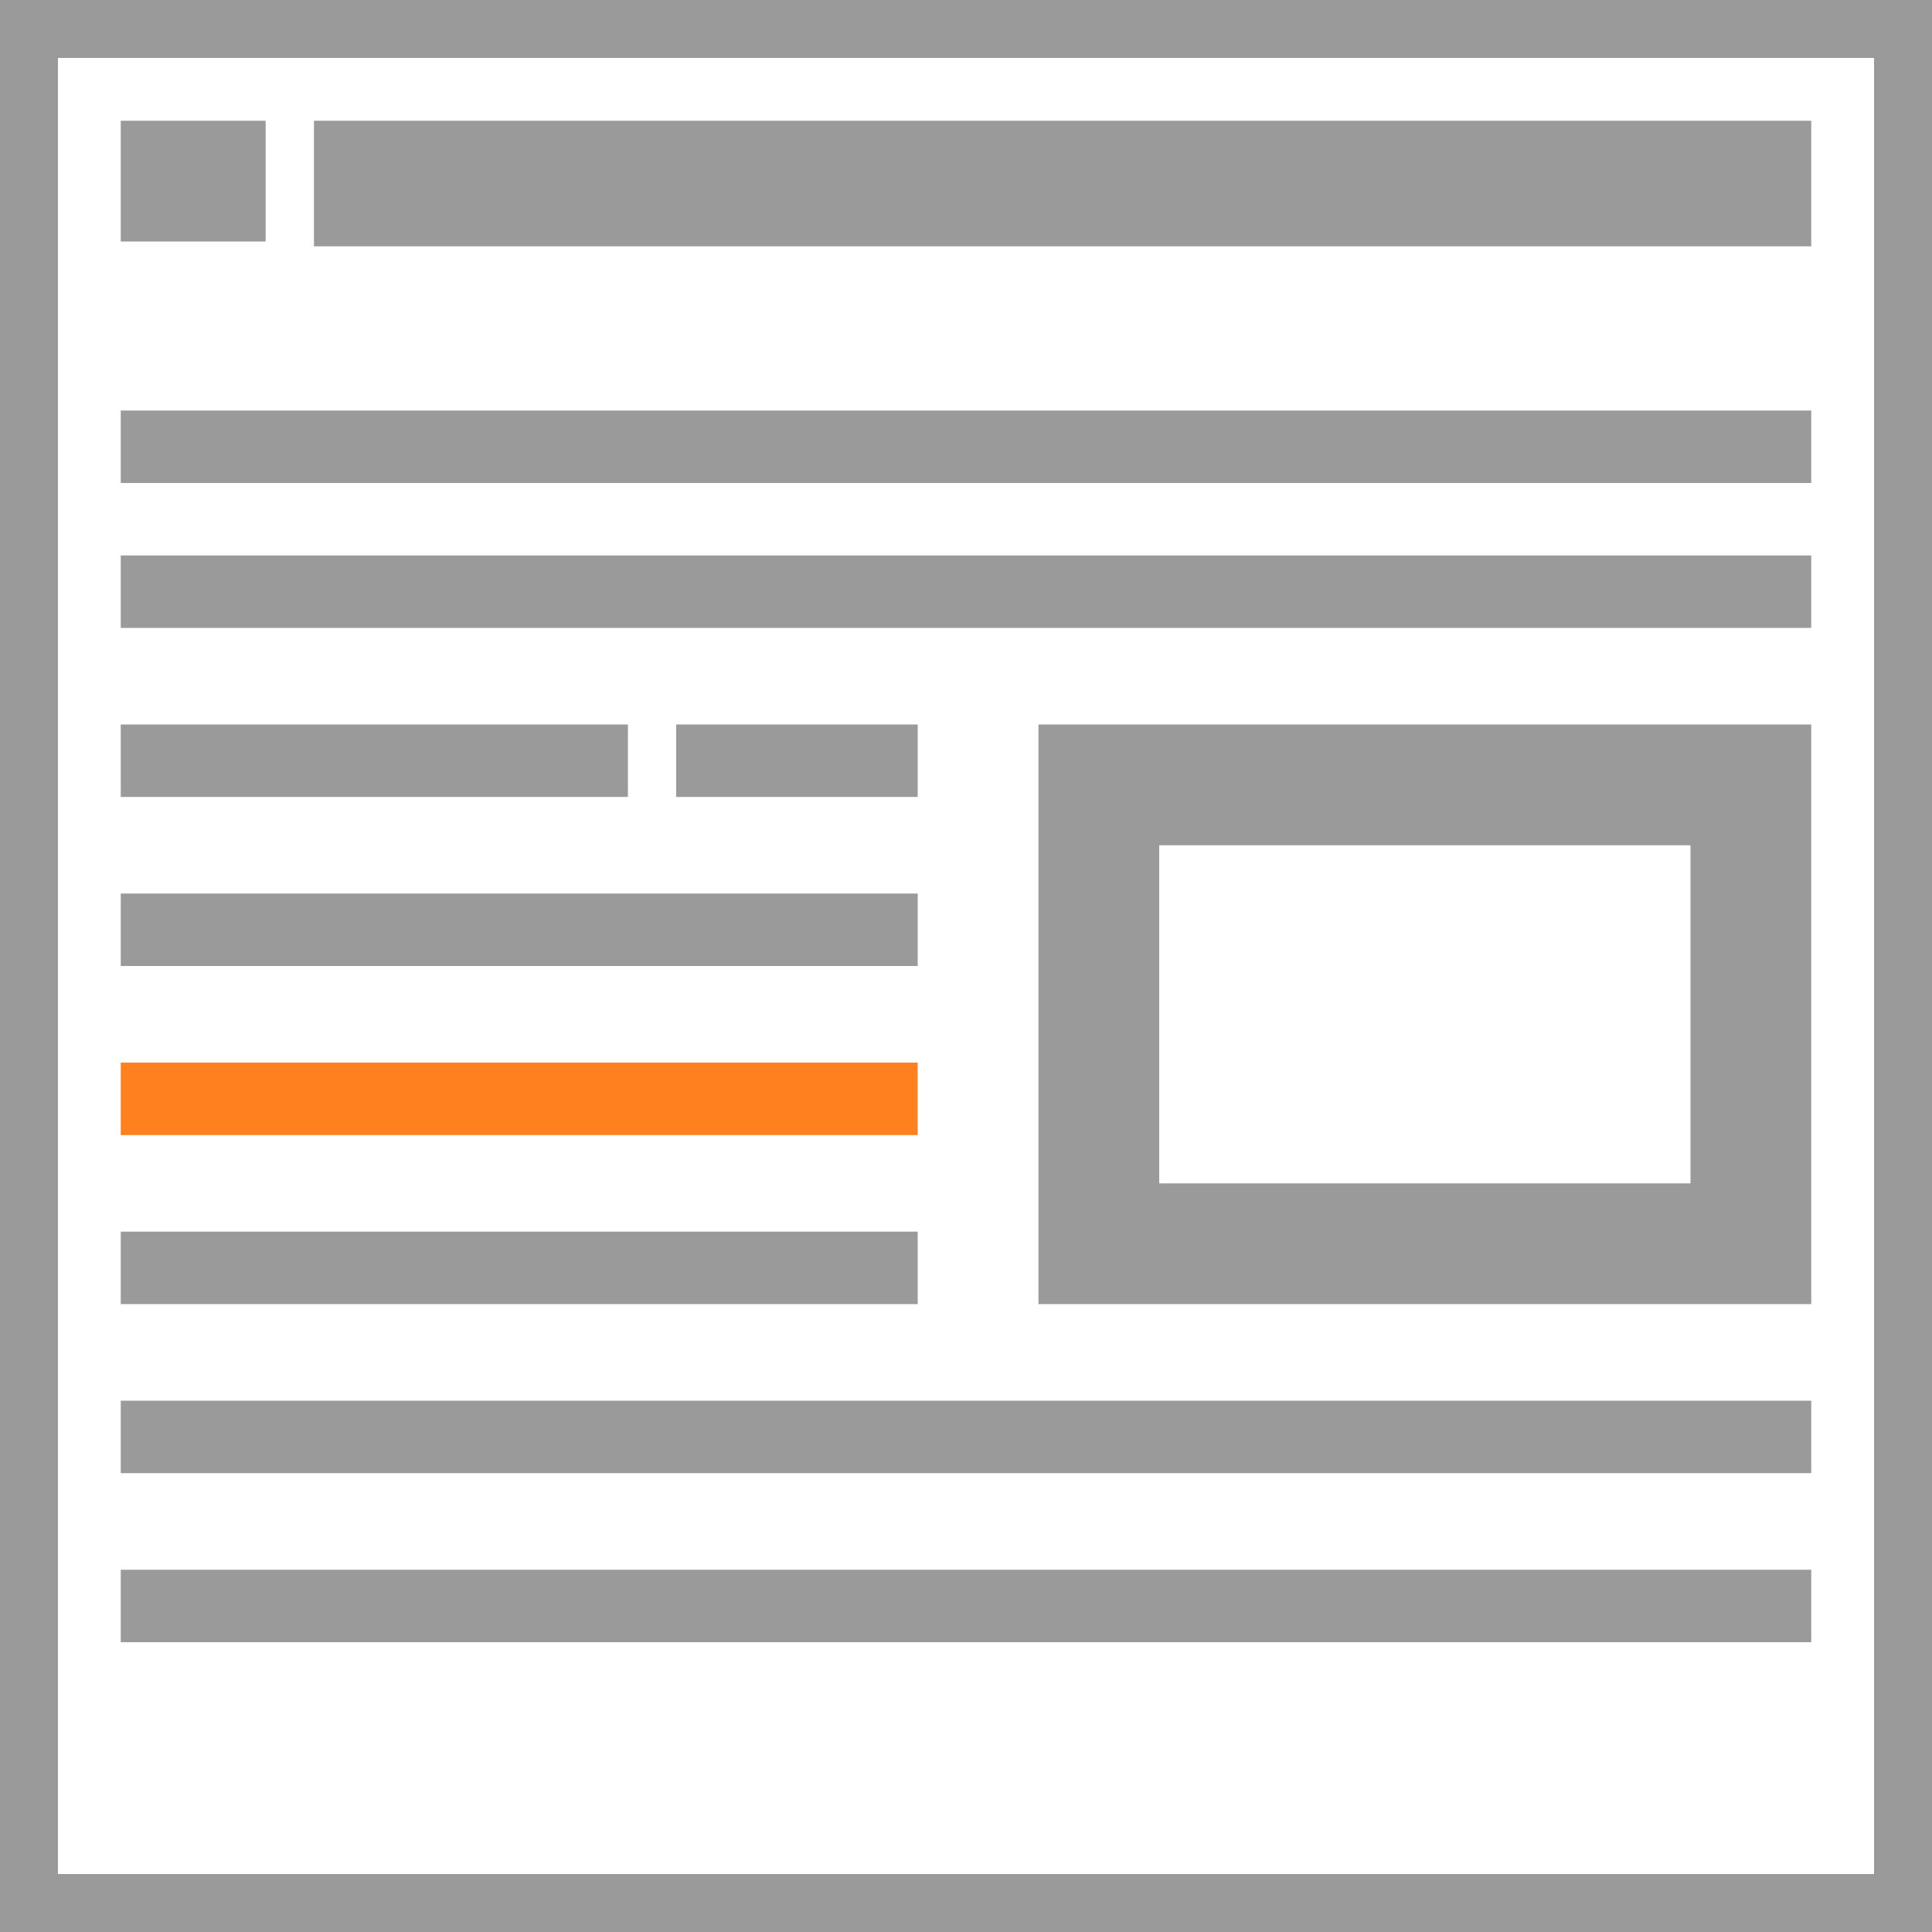 <?xml version="1.0" encoding="utf-8"?><svg width="80" height="80" viewBox="0 0 80 80" fill="none" xmlns="http://www.w3.org/2000/svg">
<path d="M5 10V5H11V10H5Z" fill="#9A9A9A"/>
<path d="M13 10.2V5H75V10.2H13Z" fill="#9A9A9A"/>
<path d="M5 20V17H75V20H5Z" fill="#9A9A9A"/>
<path d="M5 26V23H75V26H5Z" fill="#9A9A9A"/>
<path d="M5 33V30H26V33H5Z" fill="#9A9A9A"/>
<path d="M5 40V37H38V40H5Z" fill="#9A9A9A"/>
<path d="M5 47V44H38V47H5Z" fill="#FF801F"/>
<path d="M28 33V30H38V33H28Z" fill="#9A9A9A"/>
<path d="M5 61V58H75V61H5Z" fill="#9A9A9A"/>
<path d="M5 68V65H75V68H5Z" fill="#9A9A9A"/>
<path fill-rule="evenodd" clip-rule="evenodd" d="M77.6 2.4H2.4V77.6H77.6V2.4ZM0 0V80H80V0H0Z" fill="#9A9A9A"/>
<rect x="45.5" y="32.5" width="27" height="19" stroke="#9A9A9A" stroke-width="5"/>
<path d="M5 54V51H38V54H5Z" fill="#9A9A9A"/>
</svg>
